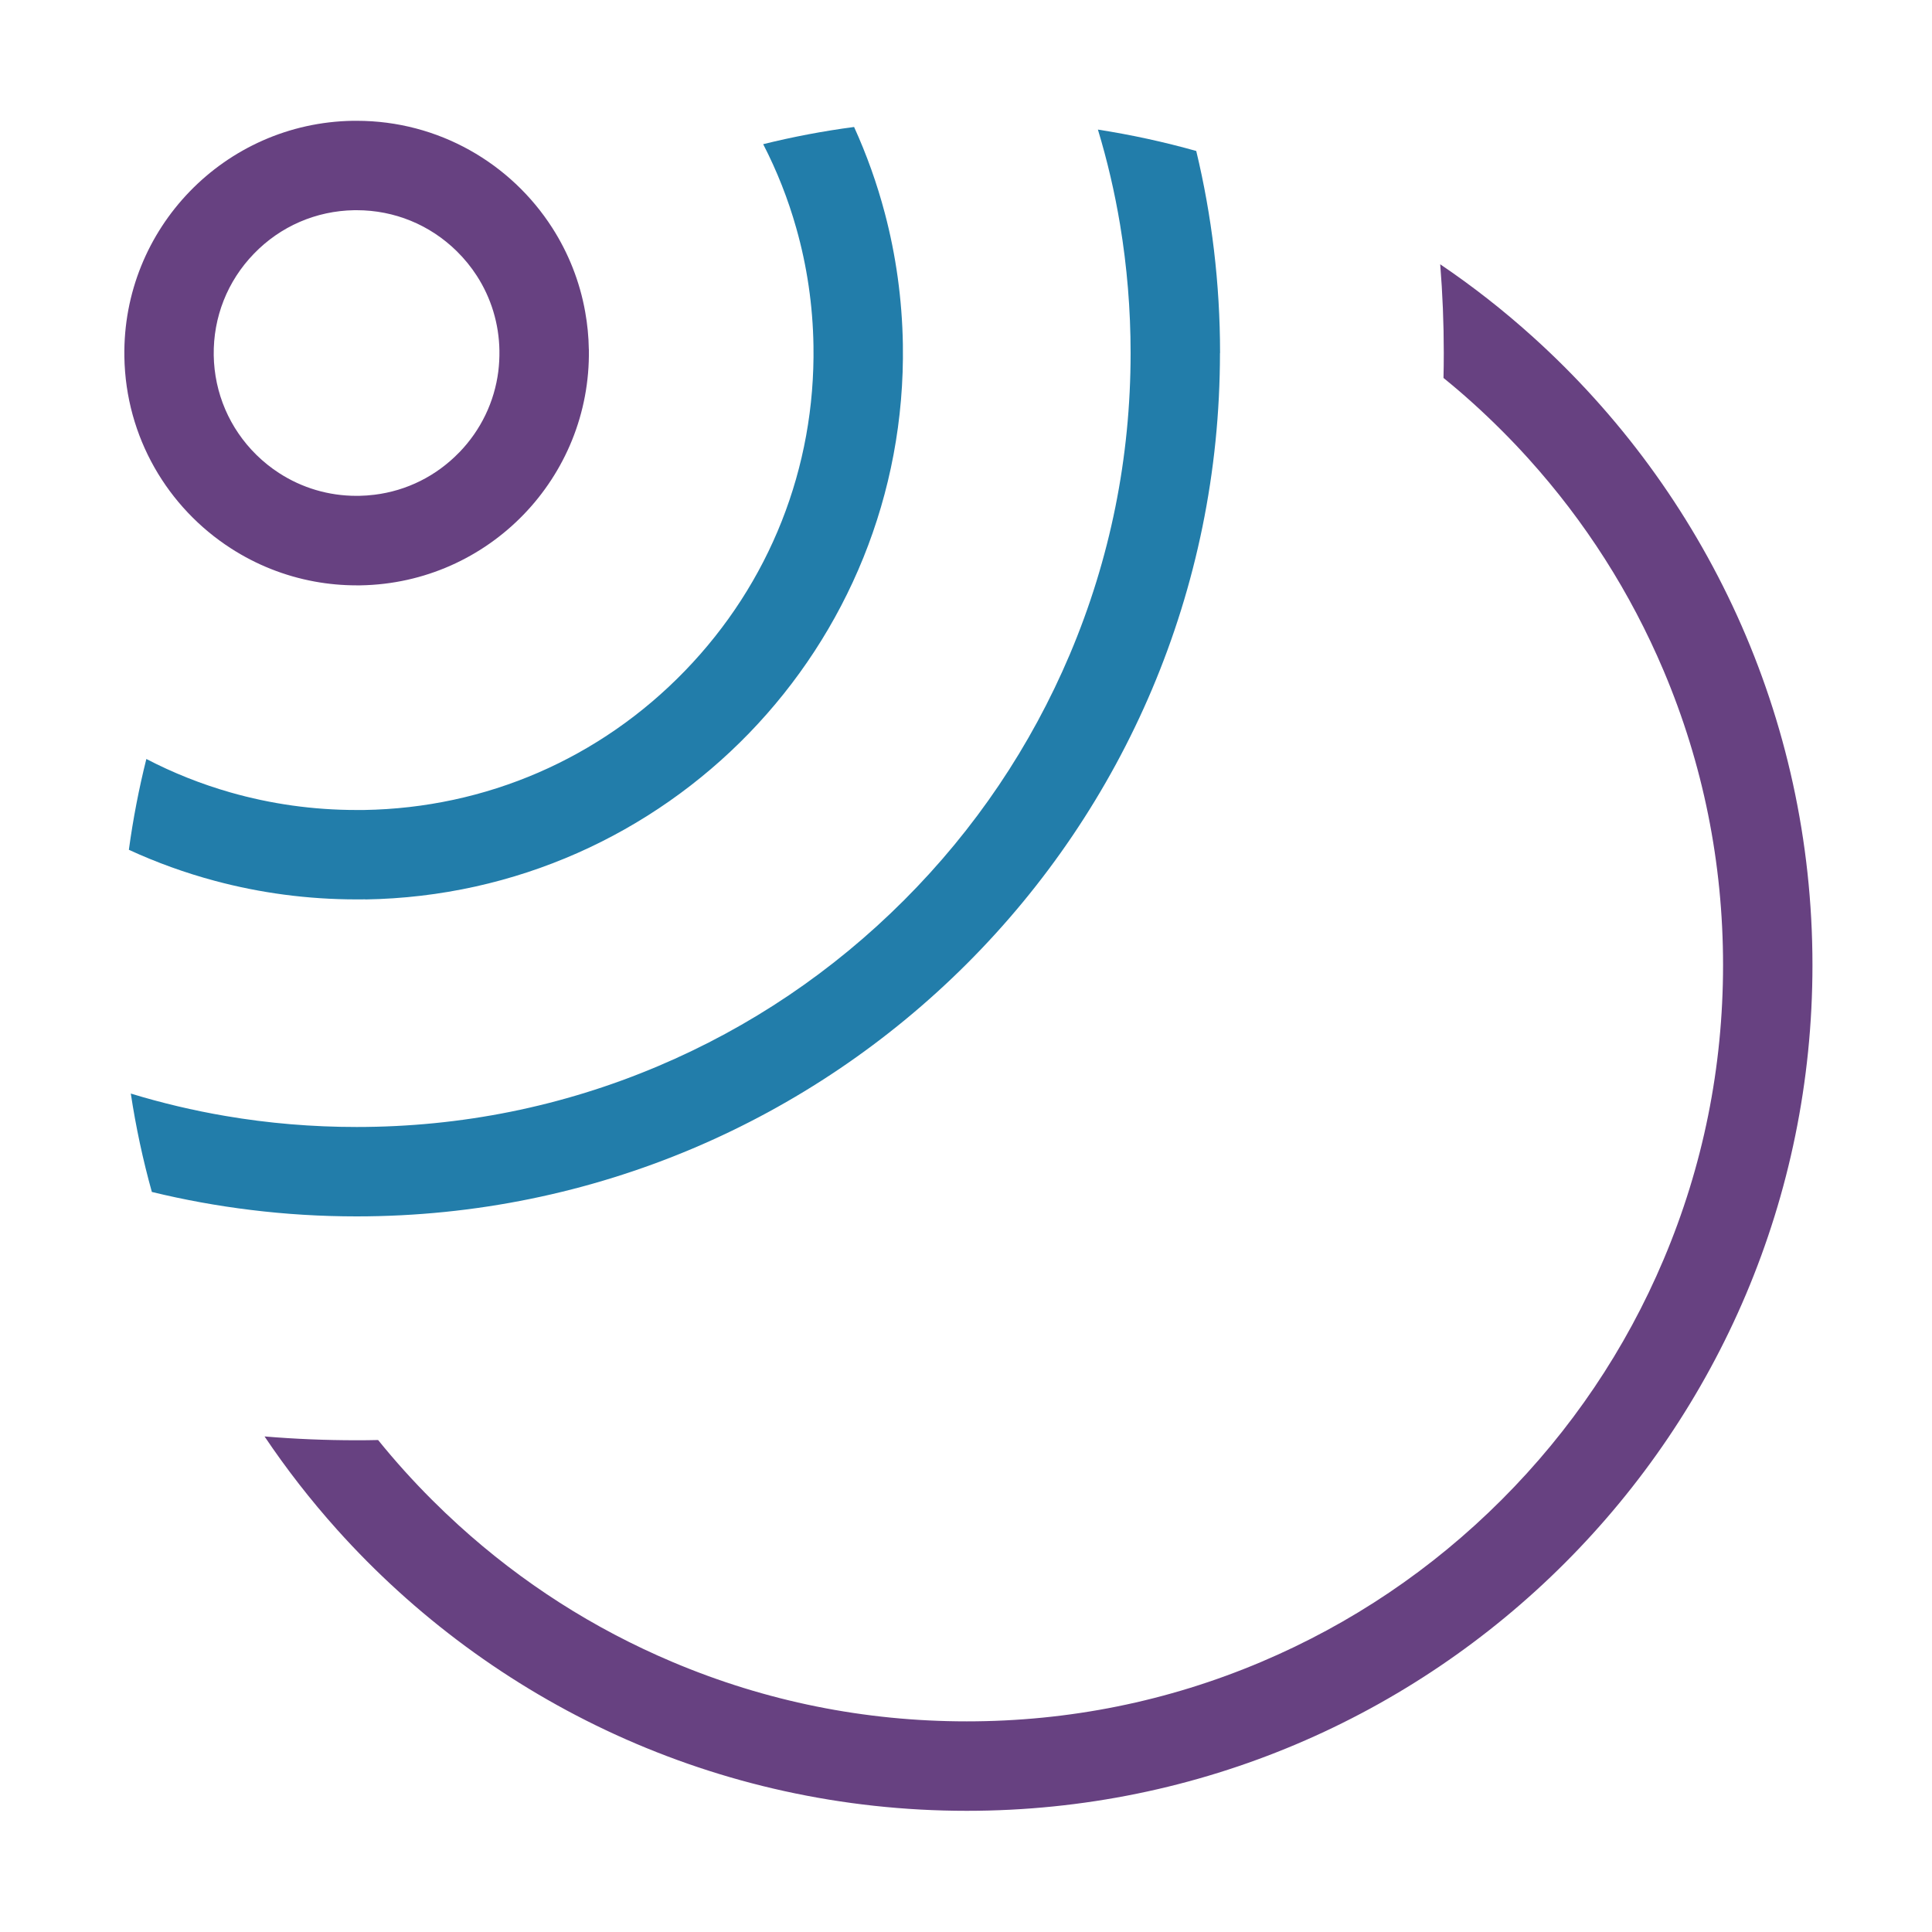 <?xml version="1.0" encoding="UTF-8"?> <svg xmlns="http://www.w3.org/2000/svg" id="a" width="400" height="400" viewBox="0 0 400 400"><path d="m121.91,72.31c-.04-2.63-.3-5.22-.75-7.72-1.12-6.33-3.49-12.22-6.82-17.42-8.56-13.35-23.53-22.16-40.49-22.16-.26,0-.53,0-.8,0-26.55.43-47.73,22.3-47.3,48.86.27,16.68,9,31.24,22.04,39.65,5.2,3.36,11.08,5.74,17.39,6.89,2.8.51,5.69.78,8.64.78.26,0,.53,0,.8,0,26.55-.43,47.73-22.31,47.3-48.86Zm-26.83,21.35c-4.74,4.9-10.88,7.95-17.55,8.77-1.06.13-2.14.21-3.22.23-.17,0-.33,0-.5,0-5.78,0-11.31-1.65-16.06-4.74-1.66-1.07-3.22-2.33-4.66-3.74-5.57-5.48-8.71-12.8-8.84-20.61-.12-7.9,2.83-15.38,8.33-21.05,5.49-5.68,12.87-8.87,20.77-9,.17,0,.33,0,.5,0,7.79,0,15.15,3.01,20.72,8.49,1.58,1.56,2.97,3.26,4.15,5.09,2.96,4.59,4.6,9.93,4.68,15.52.02,1.44-.06,2.86-.23,4.27-.8,6.29-3.6,12.14-8.09,16.78Z" fill="#674181" stroke-width="0"></path><path d="m252.58,73.09c0,98.72-80.03,178.75-178.75,178.75-7.41,0-14.7-.45-21.87-1.33-6.97-.85-13.82-2.1-20.52-3.73-1.85-6.64-3.31-13.44-4.36-20.37,6.43,1.96,12.97,3.51,19.61,4.64,8.9,1.52,17.97,2.28,27.15,2.28,21.64,0,42.62-4.23,62.37-12.58,19.08-8.07,36.22-19.63,50.94-34.35,14.72-14.72,26.27-31.86,34.35-50.93,8.35-19.74,12.58-40.72,12.58-62.37,0-9.01-.74-17.91-2.19-26.65-1.11-6.64-2.63-13.19-4.58-19.62,6.93,1.08,13.72,2.56,20.36,4.43,1.61,6.7,2.84,13.55,3.67,20.53.83,6.99,1.26,14.1,1.26,21.31Z" fill="#227daa" stroke-width="0"></path><path d="m75.66,186.2c-.62,0-1.25.01-1.87.01-10.11,0-19.92-1.33-29.26-3.83-6.17-1.65-12.14-3.81-17.85-6.44.87-6.39,2.08-12.66,3.62-18.8,5.54,2.88,11.35,5.19,17.36,6.91,8.39,2.4,17.17,3.65,26.12,3.65.52,0,1.05,0,1.57,0,25.27-.41,48.87-10.64,66.44-28.79,17.58-18.16,27.03-42.07,26.63-67.34-.13-8.34-1.34-16.51-3.56-24.34-1.7-6.02-3.99-11.83-6.85-17.38,6.15-1.52,12.43-2.72,18.82-3.56,2.6,5.72,4.74,11.69,6.37,17.87,2.29,8.67,3.57,17.75,3.73,27.12,1.01,62.47-48.81,113.93-111.28,114.94Z" fill="#227daa" stroke-width="0"></path><path d="m375.25,199.82c0,96.7-78.39,175.09-175.09,175.09-51.8,0-98.34-22.49-130.39-58.24-5.43-6.06-10.45-12.5-15-19.27,6.31.53,12.67.79,19.06.79,1.49,0,2.97-.01,4.45-.05,3.48,4.3,7.2,8.44,11.16,12.39,1.8,1.8,3.64,3.55,5.52,5.26,13.1,11.9,27.95,21.41,44.26,28.3,19.29,8.16,39.79,12.3,60.94,12.3s41.65-4.14,60.94-12.3c18.64-7.89,35.39-19.18,49.78-33.56,14.38-14.38,25.68-31.13,33.56-49.78,8.16-19.29,12.3-39.79,12.3-60.94s-4.14-41.65-12.3-60.94c-6.84-16.15-16.23-30.88-27.97-43.89-1.81-2-3.67-3.97-5.6-5.89-3.84-3.84-7.84-7.46-12.01-10.84.04-1.72.06-3.44.06-5.17,0-6.16-.25-12.28-.74-18.36,6.76,4.57,13.19,9.61,19.23,15.07,35.51,32.04,57.84,78.43,57.84,130.02Z" fill="#674181" stroke-width="0"></path></svg> 